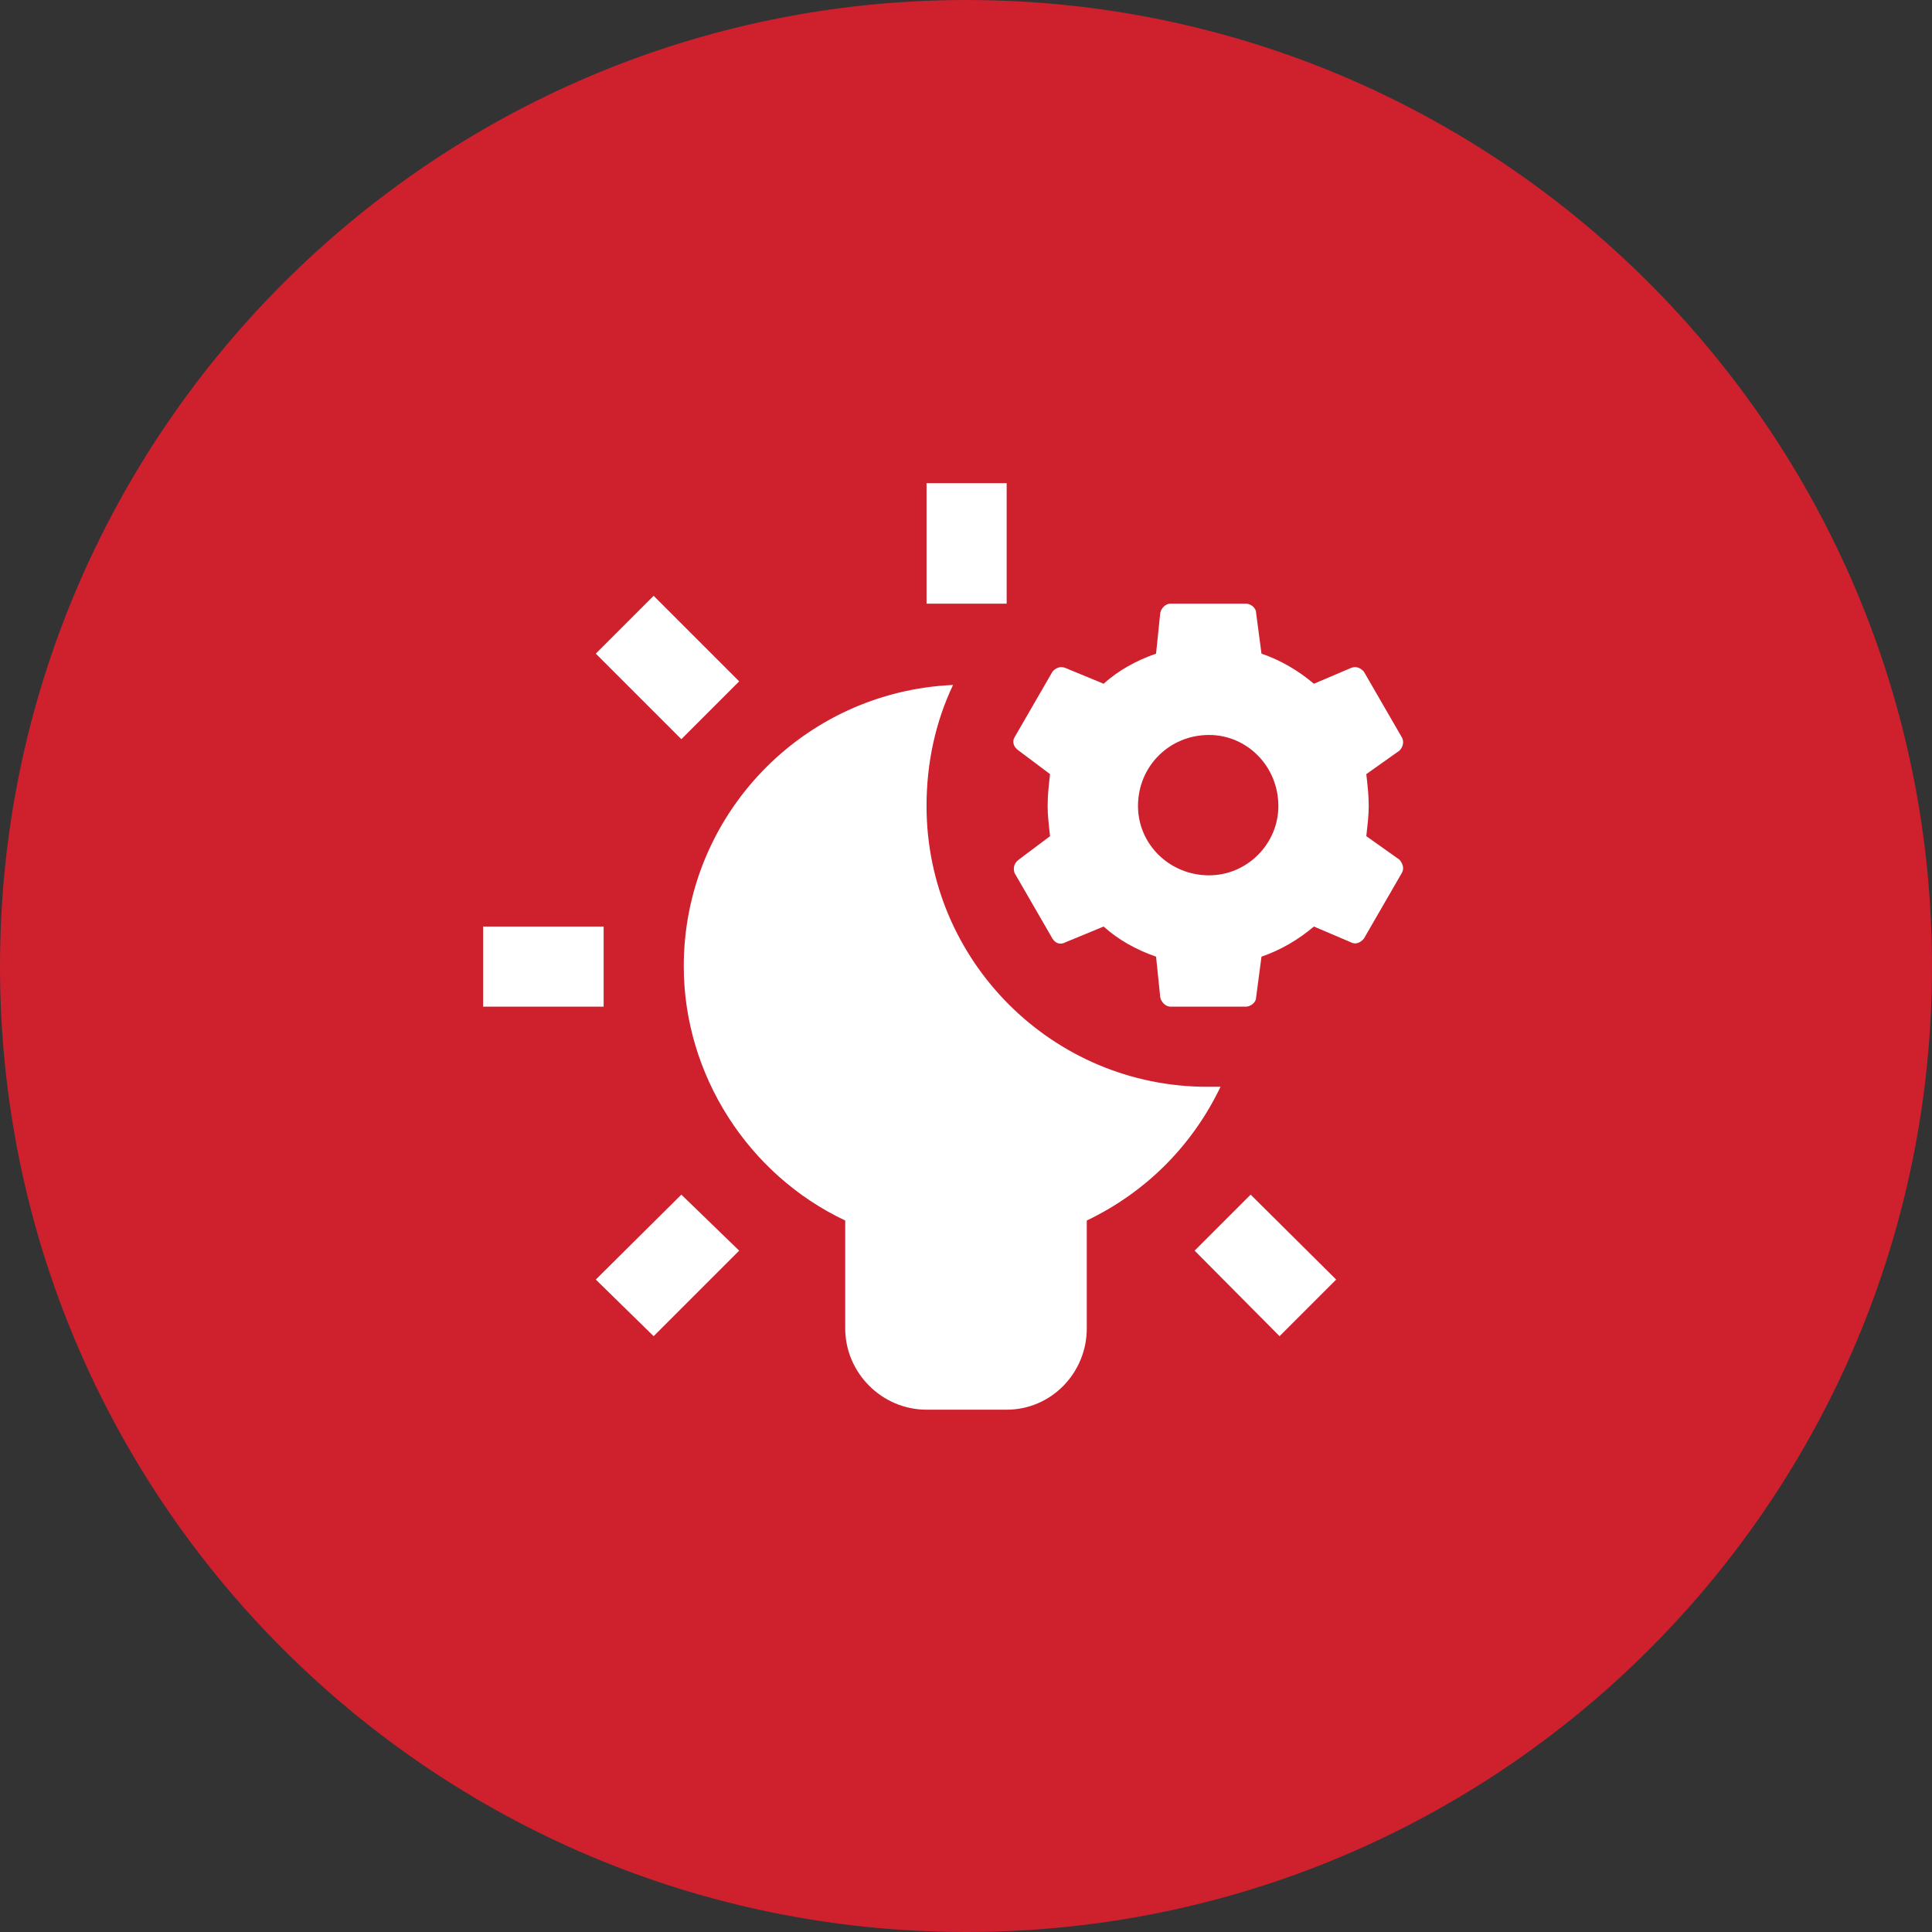 <?xml version="1.0" encoding="UTF-8"?>
<!DOCTYPE svg PUBLIC "-//W3C//DTD SVG 1.1//EN" "http://www.w3.org/Graphics/SVG/1.1/DTD/svg11.dtd">
<!-- Creator: CorelDRAW 2019 (64-Bit) -->
<svg xmlns="http://www.w3.org/2000/svg" xml:space="preserve" width="56px" height="56px" version="1.1" shape-rendering="geometricPrecision" text-rendering="geometricPrecision" image-rendering="optimizeQuality" fill-rule="evenodd" clip-rule="evenodd"
viewBox="0 0 3.207 3.207"
 xmlns:xlink="http://www.w3.org/1999/xlink"
 xmlns:xodm="http://www.corel.com/coreldraw/odm/2003">
 <rect x="0" y="0" width="3.207" height="3.207" fill="#333333" stroke="none"/>
 <defs>
     <clipPath id="id0" clip-rule="nonzero">
      <path d="M0.802 2.405l1.603 0 0 -1.603 -1.603 0 0 1.603z"/>
     </clipPath>
 </defs>
 <g id="Layer_x0020_1">
  <g id="_2368409011088">
   <g id="_2368236294048">
    <path fill="#CF202E" fill-rule="nonzero" d="M1.604 0l0 0c0.886,0 1.603,0.719 1.603,1.604l0 0c0,0.886 -0.717,1.603 -1.603,1.603l0 0c-0.885,0 -1.604,-0.717 -1.604,-1.603l0 0c0,-0.885 0.719,-1.604 1.604,-1.604z"/>
    <g>
    </g>
    <g>
    </g>
    <g clip-path="url(#id0)">
     <g>
      <path fill="white" fill-rule="nonzero" d="M1.538 0.802l0 0.2 0.133 0 0 -0.2 -0.133 0zm-0.453 0.187l-0.096 0.096 0.142 0.142 0.096 -0.096 -0.142 -0.142zm0.858 0.013c-0.008,0 -0.015,0.007 -0.017,0.015l-0.007 0.068c-0.032,0.011 -0.063,0.028 -0.087,0.05l-0.063 -0.026c-0.009,-0.004 -0.017,0 -0.022,0.006l-0.063 0.109c-0.004,0.007 -0.002,0.016 0.007,0.022l0.052 0.039c-0.002,0.018 -0.004,0.035 -0.004,0.053 0,0.015 0.002,0.032 0.004,0.05l-0.052 0.039c-0.009,0.007 -0.009,0.015 -0.007,0.022l0.063 0.109c0.005,0.008 0.013,0.011 0.022,0.006l0.063 -0.026c0.024,0.022 0.055,0.039 0.087,0.05l0.007 0.068c0.002,0.008 0.009,0.015 0.017,0.015l0.125 0c0.008,0 0.017,-0.007 0.017,-0.015l0.009 -0.068c0.032,-0.011 0.061,-0.028 0.087,-0.05l0.061 0.026c0.009,0.005 0.017,0 0.022,-0.006l0.063 -0.109c0.004,-0.007 0.002,-0.015 -0.004,-0.022l-0.055 -0.039c0.002,-0.018 0.004,-0.035 0.004,-0.05 0,-0.018 -0.002,-0.035 -0.004,-0.053l0.055 -0.039c0.006,-0.006 0.008,-0.015 0.004,-0.022l-0.063 -0.109c-0.005,-0.006 -0.013,-0.01 -0.022,-0.006l-0.061 0.026c-0.026,-0.022 -0.055,-0.039 -0.087,-0.05l-0.009 -0.068c0,-0.008 -0.009,-0.015 -0.017,-0.015l-0.125 0zm-0.361 0.135c-0.249,0.011 -0.447,0.216 -0.447,0.467 0,0.18 0.107,0.346 0.268,0.422l0 0.179c0,0.074 0.061,0.135 0.135,0.135l0.133 0c0.074,0 0.133,-0.061 0.133,-0.135l0 -0.179c0.1,-0.048 0.176,-0.126 0.222,-0.222 -0.006,0 -0.013,0 -0.022,0 -0.257,0 -0.466,-0.209 -0.466,-0.466 0,-0.072 0.015,-0.14 0.044,-0.201l0 0zm0.425 0.083c0.063,0 0.115,0.052 0.115,0.118 0,0.063 -0.052,0.115 -0.115,0.115 -0.066,0 -0.118,-0.052 -0.118,-0.115 0,-0.066 0.052,-0.118 0.118,-0.118zm-1.205 0.318l0 0.133 0.2 0 0 -0.133 -0.2 0zm0.329 0.445l-0.142 0.141 0.096 0.094 0.142 -0.142 -0.096 -0.093zm0.945 0l-0.093 0.093 0.141 0.142 0.094 -0.094 -0.142 -0.141z"/>
     </g>
    </g>
    <polygon fill="none" fill-rule="nonzero" points="0.802,2.405 2.405,2.405 2.405,0.802 0.802,0.802 "/>
    <polygon fill="none" fill-rule="nonzero" points="0.802,2.405 2.405,2.405 2.405,0.802 0.802,0.802 "/>
   </g>
  </g>
 </g>
</svg>
